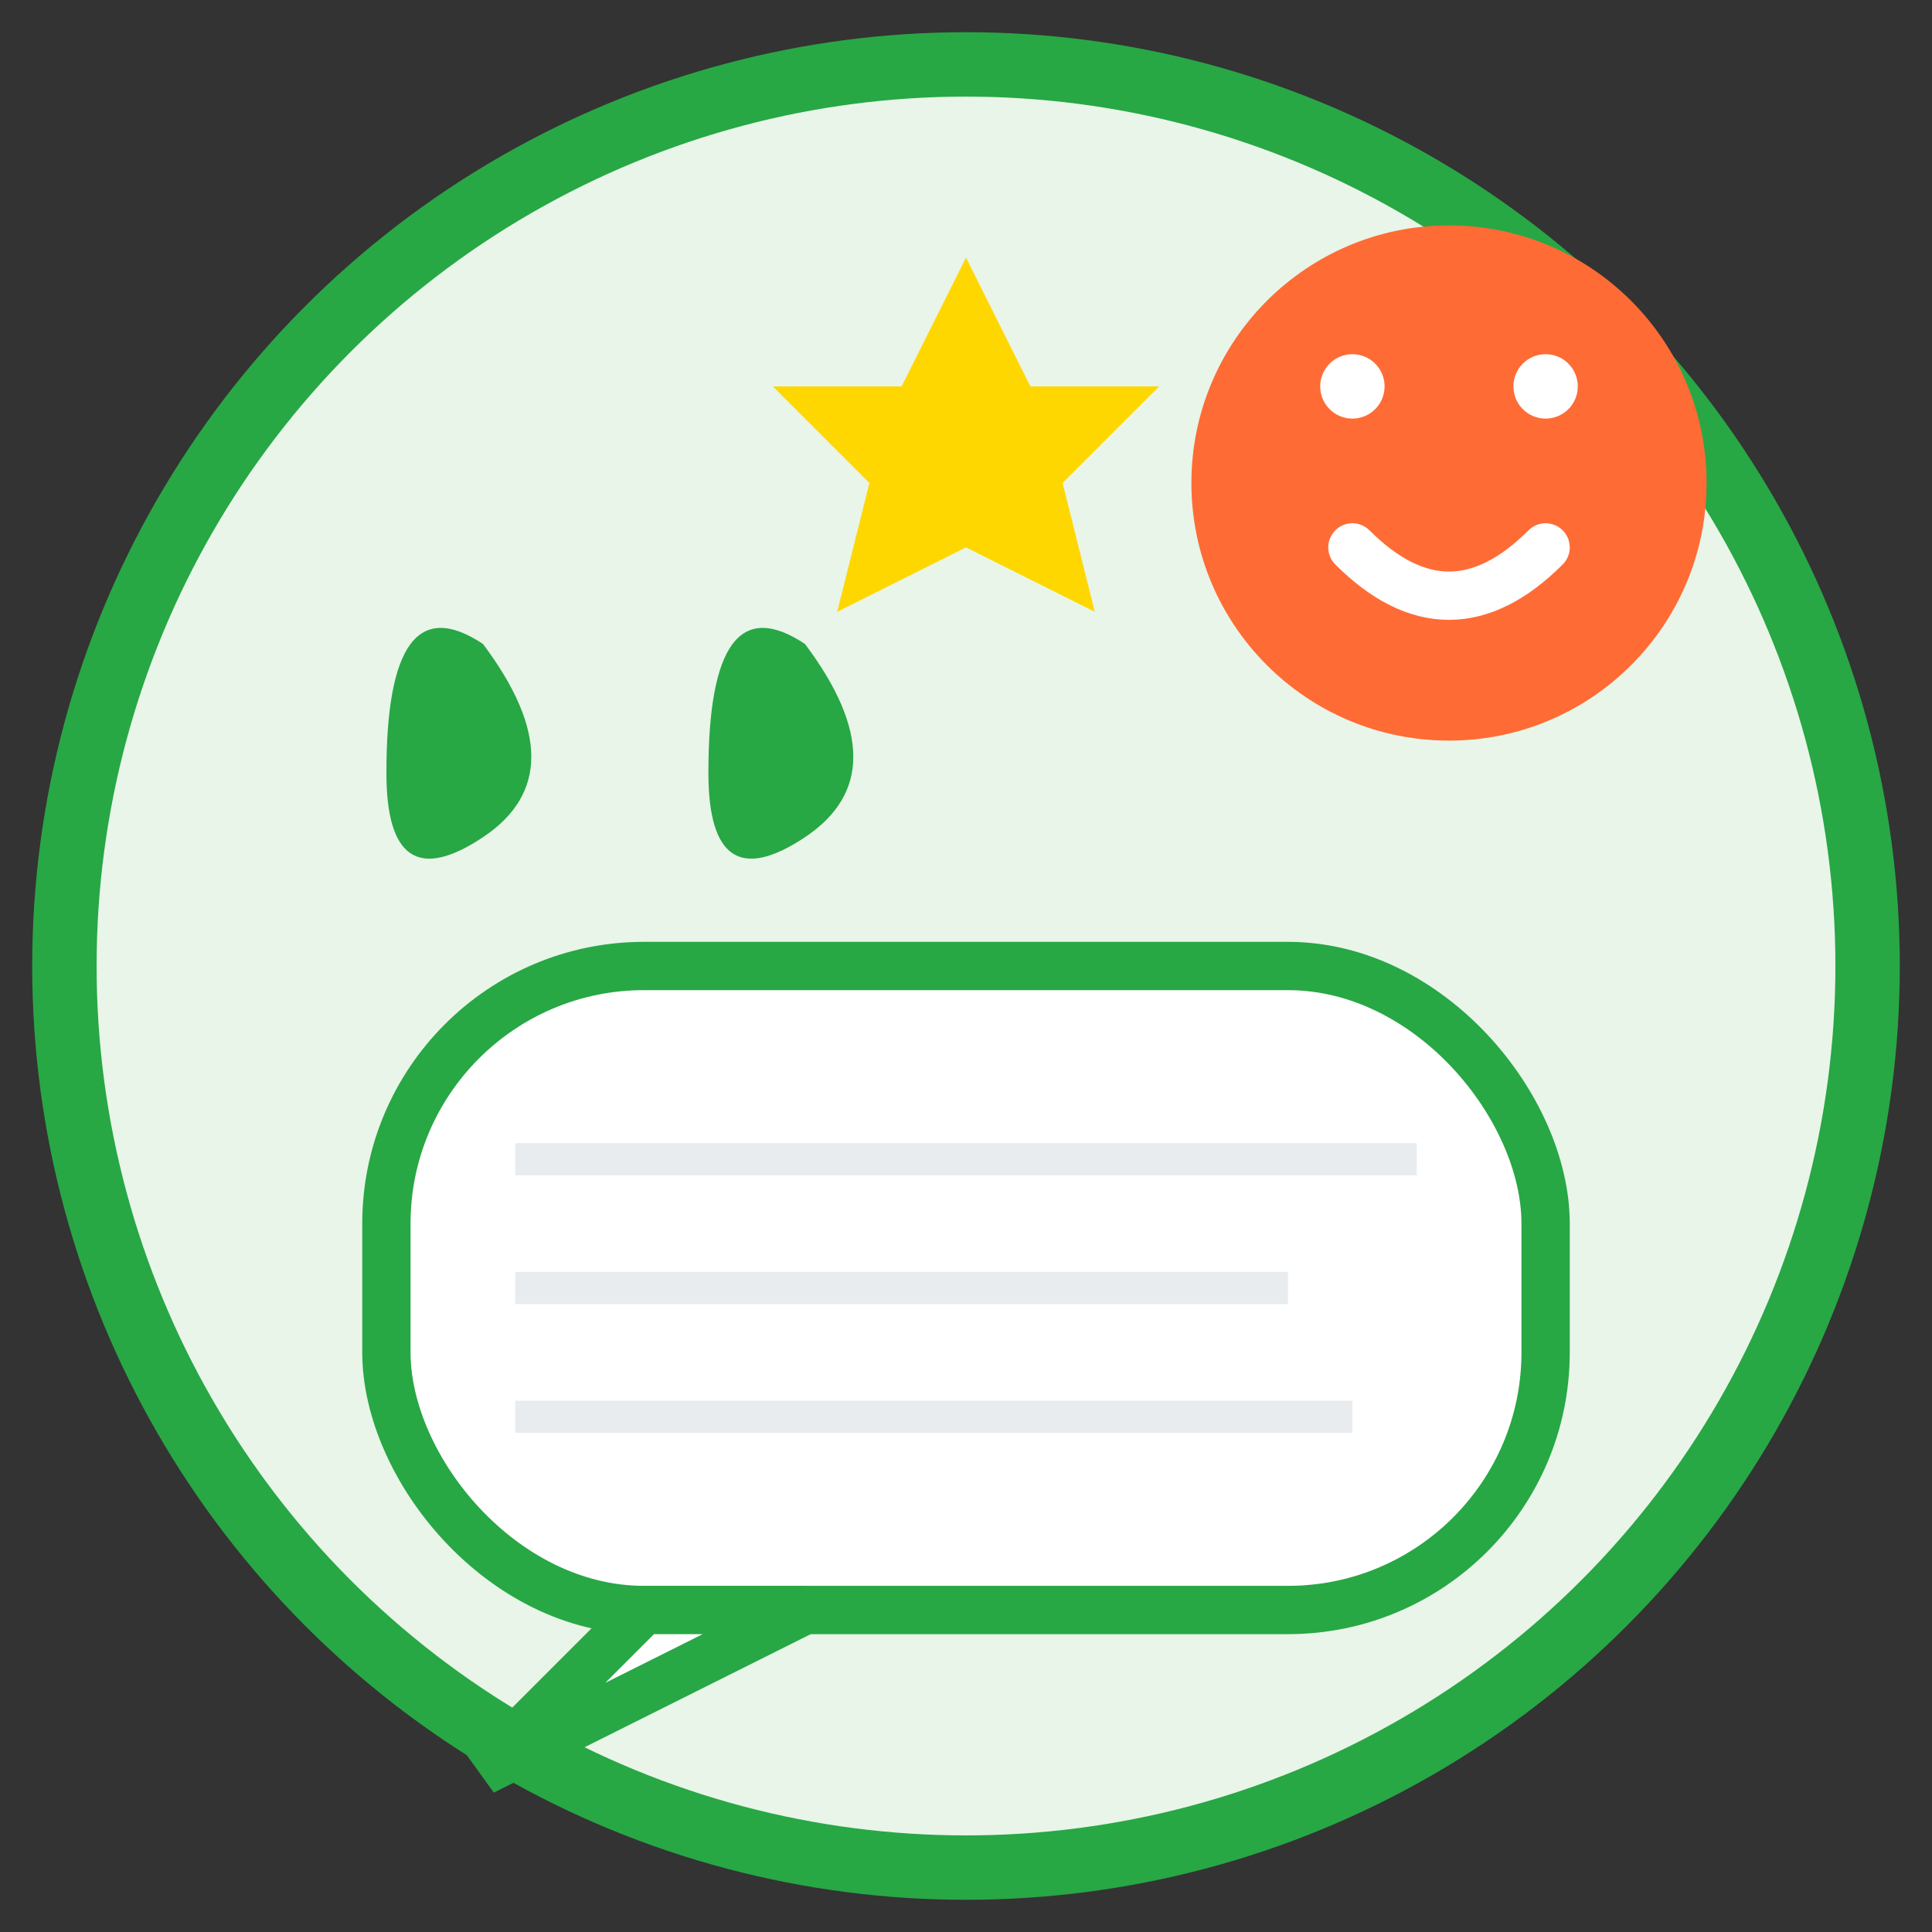 <svg width="60" height="60" viewBox="0 0 60 60" fill="none" xmlns="http://www.w3.org/2000/svg">
    <rect x="0" y="0" width="60" height="60" fill="#333333" stroke="none"/>
    <!-- Background circle -->
    <circle cx="30" cy="30" r="28" fill="#e8f5e8" stroke="#28a745" stroke-width="2"/>
    
    <!-- Quote marks -->
    <path d="M15 20 Q12 18 12 24 Q12 28 15 26 Q18 24 15 20" fill="#28a745"/>
    <path d="M25 20 Q22 18 22 24 Q22 28 25 26 Q28 24 25 20" fill="#28a745"/>
    
    <!-- Speech bubble -->
    <rect x="12" y="30" width="36" height="20" rx="8" fill="white" stroke="#28a745" stroke-width="1.5"/>
    <polygon points="20,50 15,55 25,50" fill="white" stroke="#28a745" stroke-width="1.5"/>
    
    <!-- Content lines in speech bubble -->
    <line x1="16" y1="36" x2="44" y2="36" stroke="#e9ecef" stroke-width="1"/>
    <line x1="16" y1="40" x2="40" y2="40" stroke="#e9ecef" stroke-width="1"/>
    <line x1="16" y1="44" x2="42" y2="44" stroke="#e9ecef" stroke-width="1"/>
    
    <!-- Rating stars -->
    <g fill="#ffd700">
        <polygon points="30,8 32,12 36,12 33,15 34,19 30,17 26,19 27,15 24,12 28,12"/>
    </g>
    
    <!-- Happy face -->
    <circle cx="45" cy="15" r="8" fill="#ff6b35"/>
    <circle cx="42" cy="12" r="1" fill="white"/>
    <circle cx="48" cy="12" r="1" fill="white"/>
    <path d="M42 17 Q45 20 48 17" stroke="white" stroke-width="1.5" fill="none" stroke-linecap="round"/>
    
</svg>

